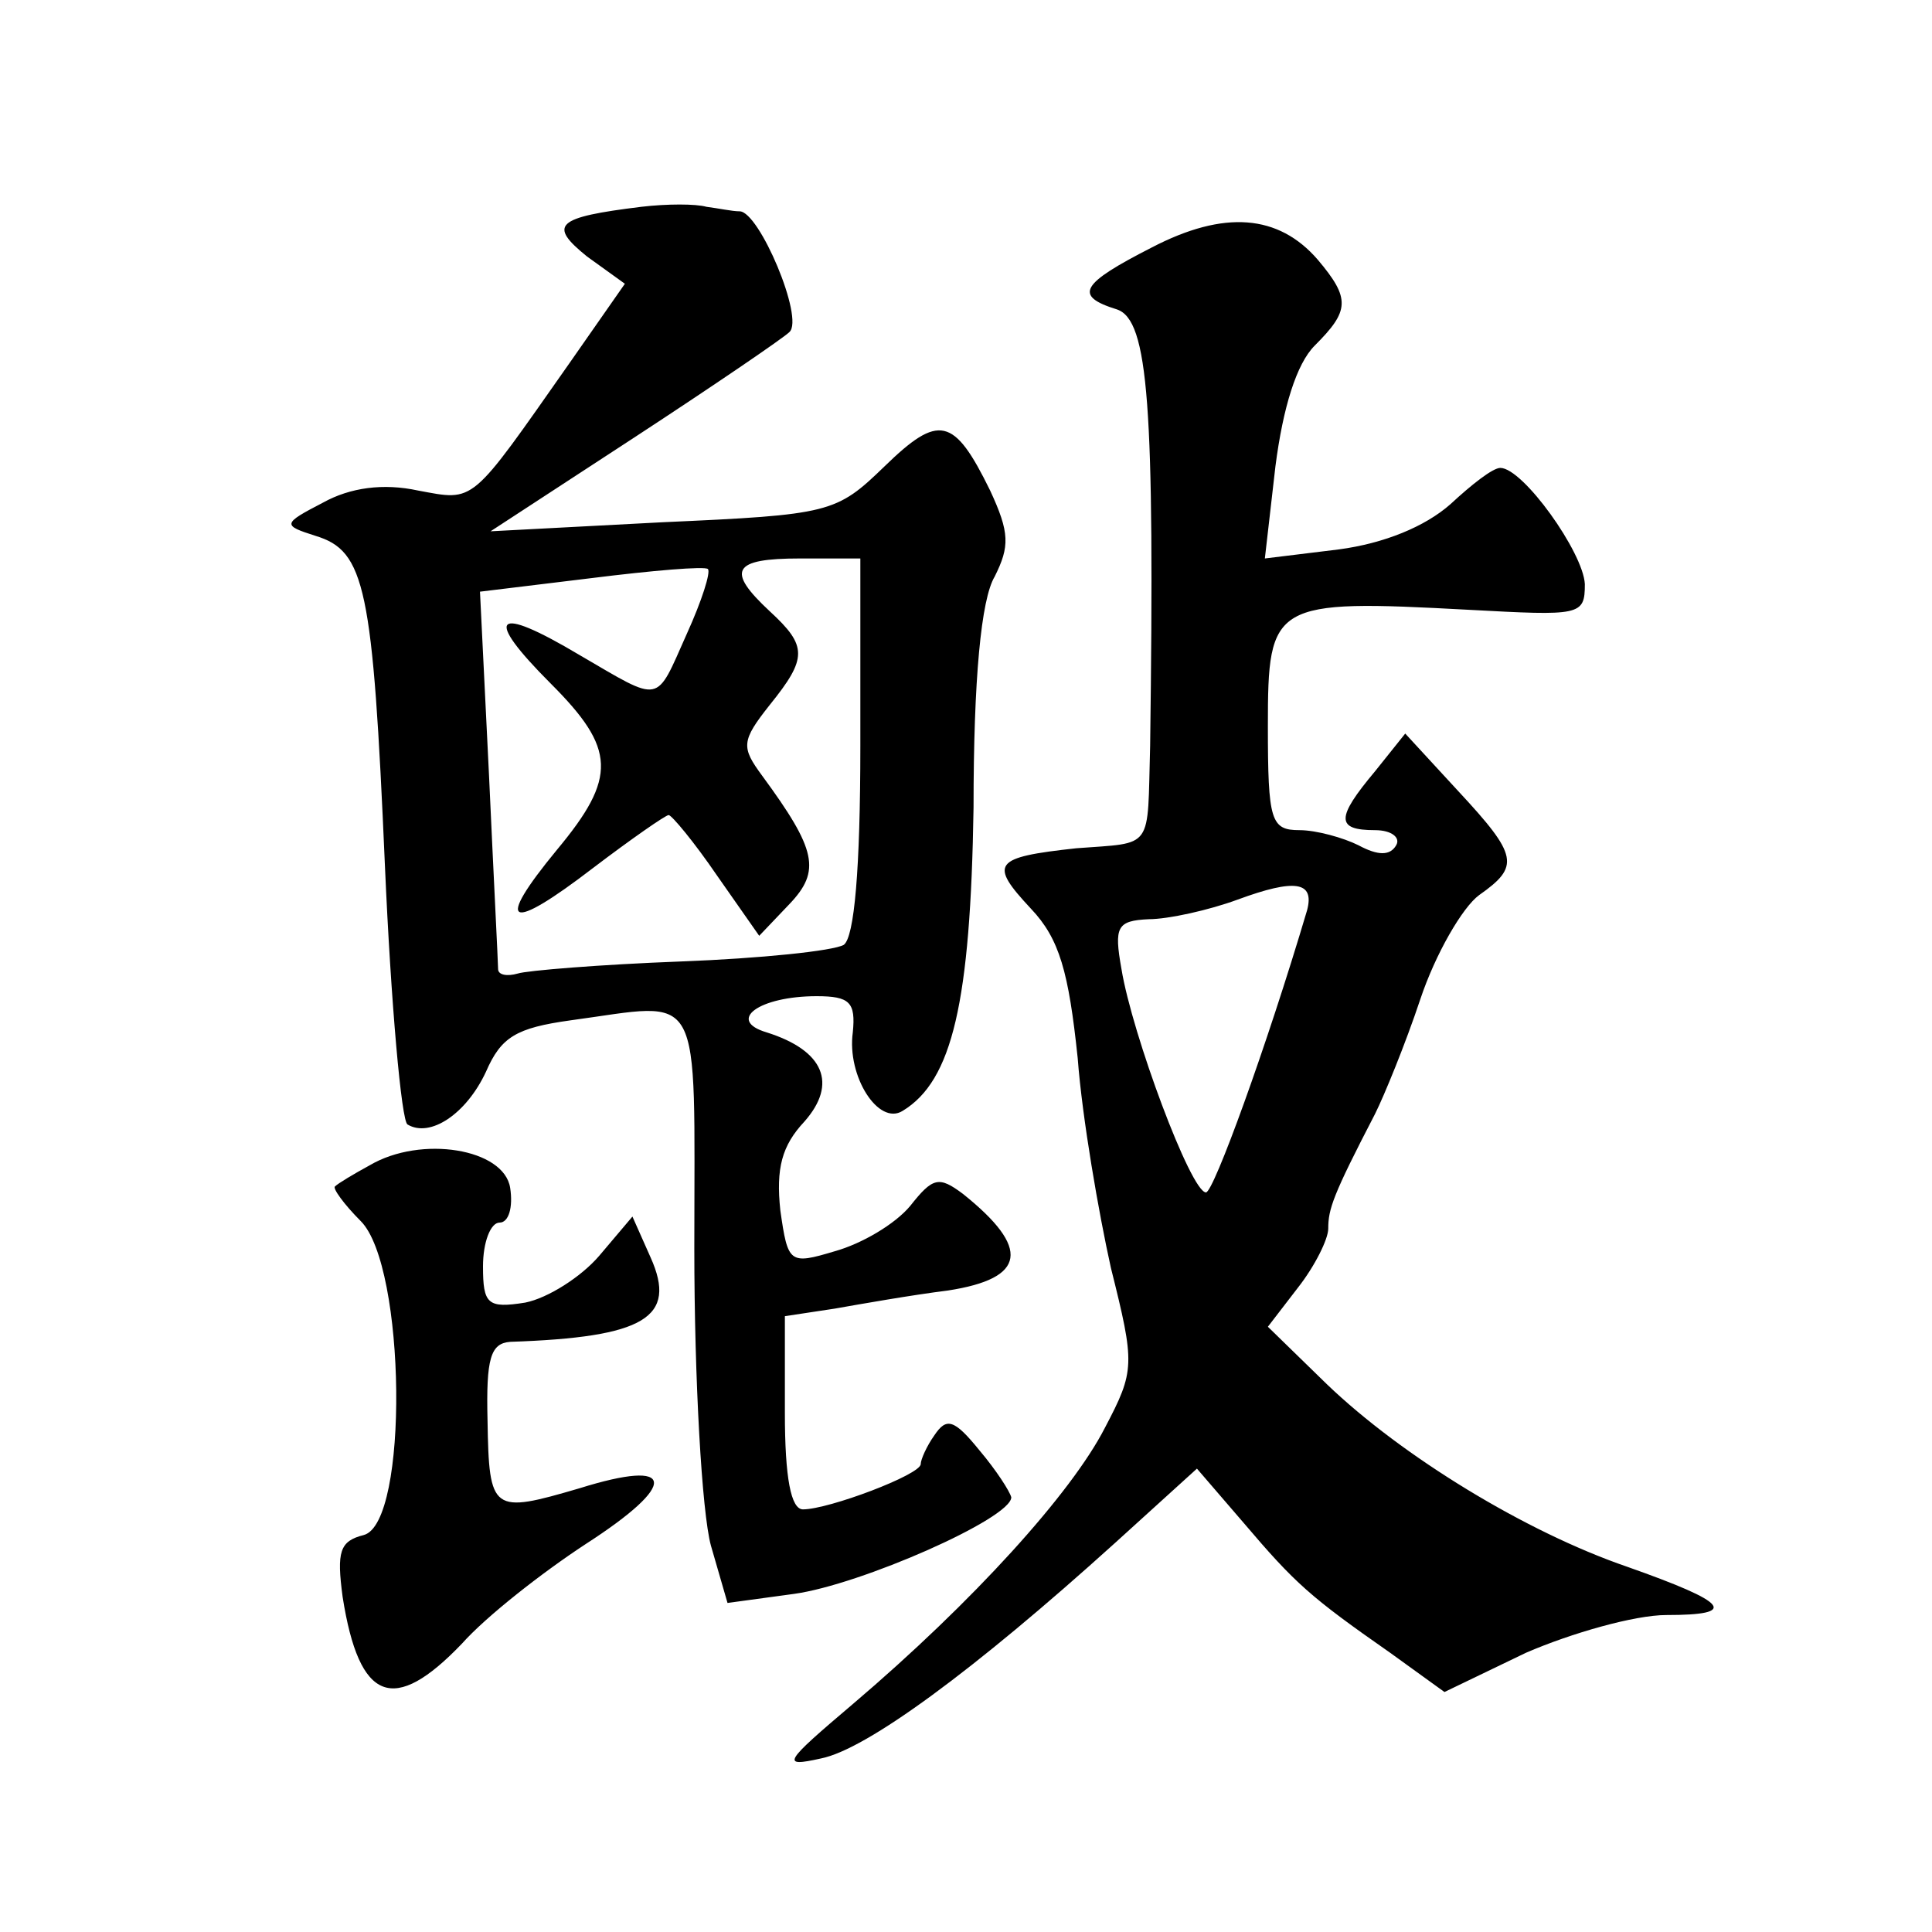 <?xml version="1.0" standalone="no"?>
<!DOCTYPE svg PUBLIC "-//W3C//DTD SVG 20010904//EN"
 "http://www.w3.org/TR/2001/REC-SVG-20010904/DTD/svg10.dtd">
<svg version="1.0" xmlns="http://www.w3.org/2000/svg"
 width="128pt" height="128pt" viewBox="0 0 128 128"
 preserveAspectRatio="xMidYMid meet">
<g transform="translate(0,128) scale(0.1,-0.1)"
fill="#0" stroke="none">
<path d="M425 1143 c-57 -7 -62 -12 -36 -33 l25 -18 -37 -53 c-66 -94 -62 -91 -100
-84 -23 5 -45 2 -63 -8 -27 -14 -27 -15 -5 -22 33 -10 38 -34 46 -218 4 -92 11
-170 15 -172 15 -9 39 7 52 35 10 23 20 29 56 34 89 12 82 25 82 -151 0 -87 5 -175
11 -197 l11 -38 44 6 c44 6 144 50 144 64 -1 4 -10 18 -21 31 -17 21 -22 22 -30
10 -5 -7 -9 -16 -9 -19 0 -7 -61 -30 -78 -30 -8 0 -12 21 -12 64 l0 64 33 5 c17
3 51 9 75 12 52 8 55 28 10 64 -16 12 -20 11 -35 -8 -10 -12 -32 -25 -50 -30 -30
-9 -31 -8 -36 27 -3 28 1 43 16 59 22 25 13 47 -25 59 -27 8 -5 24 33 24 22 0 26
-4 24 -24 -4 -29 17 -62 33 -52 33 20 45 72 47 201 0 85 5 138 14 153 10 20 10
29 -3 57 -24 49 -34 51 -70 16 -32 -31 -36 -32 -147 -37 l-114 -6 95 62 c52 34
99 66 103 70 10 9 -20 80 -33 80 -5 0 -14 2 -22 3 -7 2 -26 2 -43 0z m30 -283 c-21
-47 -16 -46 -71 -14 -57 34 -64 26 -19 -19 43 -43 44 -62 4 -110 -42 -51 -32 -55
24 -12 25 19 48 35 50 35 2 0 17 -18 32 -40 l28 -40 20 21 c21 22 18 36 -18 85
-14 19 -14 23 5 47 25 31 25 39 0 62 -29 27 -25 35 20 35 l40 0 0 -124 c0 -82 -4
-127 -11 -132 -7 -4 -55 -9 -108 -11 -53 -2 -102 -6 -108 -8 -7 -2 -13 -1 -13 3
0 4 -3 62 -6 128 l-6 122 74 9 c40 5 75 8 77 6 2 -2 -4 -21 -14 -43z M763 1116
c-47 -24 -52 -32 -23 -41 21 -7 25 -64 22 -289 -2 -70 3 -64 -49 -68 -55 -6 -58
-10 -30 -40 19 -20 25 -42 31 -99 3 -40 14 -103 22 -139 16 -64 16 -68 -4 -106
-22 -43 -87 -115 -167 -183 -46 -39 -48 -42 -21 -36 30 6 101 58 195 143 l54 49
31 -36 c34 -40 44 -49 97 -86 l36 -26 54 26 c30 13 72 25 93 25 48 0 42 8 -26 32
-67 23 -149 73 -199 121 l-39 38 20 26 c11 14 20 32 20 39 0 13 3 22 31 76 6 12
20 46 30 76 10 30 28 61 39 69 27 19 26 26 -14 69 l-35 38 -20 -25 c-26 -31 -26
-39 0 -39 11 0 17 -5 14 -10 -4 -7 -12 -7 -25 0 -10 5 -28 10 -39 10 -19 0 -21
6 -21 69 0 82 3 84 133 77 74 -4 77 -4 77 17 -1 21 -41 77 -56 77 -5 0 -19 -11
-33 -24 -17 -15 -44 -26 -74 -30 l-49 -6 7 61 c5 39 14 68 26 80 23 23 24 31 2
57 -26 30 -62 33 -110 8z m103 -439 c-27 -91 -62 -187 -67 -187 -10 0 -49 105 -56
148 -5 28 -3 32 18 33 13 0 40 6 59 13 38 14 51 12 46 -7z M245 508 c-11 -6 -21
-12 -23 -14 -2 -1 6 -12 17 -23 30 -30 32 -200 2 -208 -16 -4 -18 -11 -14 -41 11
-70 34 -78 79 -31 16 18 53 47 82 66 62 40 60 57 -4 37 -58 -17 -60 -16 -61 45
-1 41 2 51 15 52 89 3 111 16 93 56 l-12 27 -22 -26 c-12 -14 -34 -28 -49 -31 -25
-4 -28 -1 -28 24 0 16 5 29 11 29 6 0 9 10 7 23 -4 26 -59 35 -93 15z"/>
</g>
</svg>
